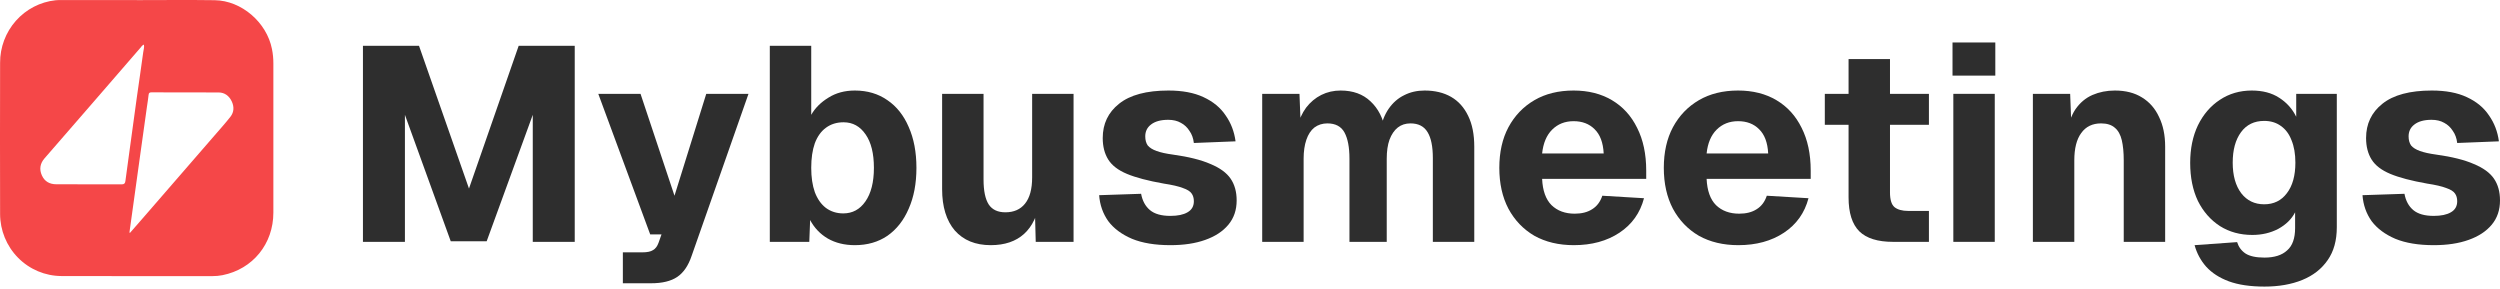 <svg width="216" height="25" viewBox="0 0 216 25" fill="none" xmlns="http://www.w3.org/2000/svg">
<path d="M31.358 20.896V3.957H36.202L40.52 16.291L44.814 3.957H49.657V20.896H46.031V9.921L42.047 20.848H38.945L34.985 9.921V20.896H31.358Z" fill="#2E2E2E"/>
<path d="M53.815 24.474V21.802H55.509C55.922 21.802 56.225 21.738 56.416 21.611C56.622 21.5 56.781 21.293 56.893 20.991L57.155 20.251H56.177L51.692 8.108H55.342L58.276 16.911L61.02 8.108H64.67L59.755 22.112C59.469 22.955 59.056 23.56 58.515 23.925C57.974 24.291 57.219 24.474 56.248 24.474H53.815Z" fill="#2E2E2E"/>
<path d="M73.859 21.182C72.969 21.182 72.189 20.991 71.521 20.609C70.869 20.228 70.36 19.695 69.995 19.011L69.923 20.896H66.511V3.957H70.09V9.921C70.424 9.333 70.917 8.84 71.569 8.442C72.221 8.028 72.985 7.822 73.859 7.822C74.941 7.822 75.879 8.1 76.675 8.657C77.47 9.197 78.082 9.969 78.512 10.971C78.957 11.973 79.18 13.15 79.18 14.502C79.18 15.854 78.957 17.031 78.512 18.033C78.082 19.035 77.47 19.814 76.675 20.371C75.879 20.912 74.941 21.182 73.859 21.182ZM72.858 18.438C73.653 18.438 74.289 18.096 74.766 17.412C75.259 16.712 75.506 15.742 75.506 14.502C75.506 13.261 75.267 12.299 74.79 11.615C74.313 10.915 73.677 10.565 72.881 10.565C72.293 10.565 71.784 10.724 71.354 11.042C70.941 11.345 70.623 11.79 70.4 12.378C70.193 12.967 70.09 13.675 70.09 14.502C70.09 15.313 70.193 16.013 70.4 16.601C70.623 17.19 70.941 17.643 71.354 17.961C71.784 18.279 72.285 18.438 72.858 18.438Z" fill="#2E2E2E"/>
<path d="M85.598 21.182C84.278 21.182 83.244 20.76 82.496 19.917C81.765 19.058 81.399 17.866 81.399 16.339V8.108H84.978V15.504C84.978 16.49 85.129 17.213 85.431 17.675C85.733 18.12 86.21 18.343 86.862 18.343C87.594 18.343 88.159 18.096 88.556 17.603C88.97 17.094 89.177 16.339 89.177 15.337V8.108H92.755V20.896H89.487L89.391 17.221L89.845 17.317C89.654 18.589 89.201 19.552 88.485 20.204C87.769 20.856 86.807 21.182 85.598 21.182Z" fill="#2E2E2E"/>
<path d="M101.121 21.182C99.801 21.182 98.696 20.999 97.805 20.633C96.914 20.251 96.23 19.742 95.753 19.106C95.292 18.454 95.029 17.707 94.966 16.864L98.592 16.744C98.704 17.349 98.958 17.818 99.356 18.152C99.753 18.486 100.342 18.653 101.121 18.653C101.757 18.653 102.25 18.55 102.6 18.343C102.966 18.136 103.149 17.818 103.149 17.389C103.149 17.118 103.085 16.895 102.958 16.721C102.831 16.53 102.576 16.371 102.195 16.243C101.829 16.1 101.28 15.973 100.549 15.862C99.197 15.623 98.139 15.345 97.376 15.027C96.612 14.709 96.071 14.295 95.753 13.786C95.435 13.277 95.276 12.657 95.276 11.925C95.276 10.7 95.745 9.714 96.684 8.967C97.638 8.203 99.061 7.822 100.954 7.822C102.163 7.822 103.173 8.012 103.984 8.394C104.811 8.776 105.447 9.301 105.893 9.969C106.354 10.621 106.64 11.368 106.752 12.211L103.149 12.354C103.101 11.941 102.974 11.591 102.767 11.305C102.576 11.003 102.33 10.772 102.028 10.613C101.726 10.438 101.36 10.351 100.93 10.351C100.294 10.351 99.801 10.486 99.451 10.756C99.117 11.011 98.95 11.352 98.95 11.782C98.95 12.1 99.022 12.363 99.165 12.569C99.324 12.76 99.578 12.919 99.928 13.046C100.278 13.174 100.747 13.277 101.336 13.357C102.704 13.547 103.785 13.818 104.581 14.168C105.392 14.502 105.972 14.923 106.322 15.432C106.672 15.941 106.847 16.569 106.847 17.317C106.847 18.144 106.608 18.844 106.131 19.416C105.654 19.989 104.986 20.426 104.127 20.729C103.284 21.031 102.282 21.182 101.121 21.182Z" fill="#2E2E2E"/>
<path d="M109.054 20.896V8.108H112.275L112.394 11.185L112.06 11.042C112.235 10.358 112.498 9.778 112.848 9.301C113.214 8.824 113.651 8.458 114.16 8.203C114.669 7.949 115.226 7.822 115.83 7.822C116.896 7.822 117.754 8.132 118.407 8.752C119.075 9.372 119.504 10.207 119.695 11.257L119.242 11.281C119.385 10.533 119.631 9.905 119.981 9.396C120.347 8.871 120.792 8.482 121.317 8.227C121.842 7.957 122.431 7.822 123.083 7.822C123.973 7.822 124.737 8.004 125.373 8.37C126.009 8.736 126.502 9.285 126.852 10.017C127.202 10.732 127.377 11.615 127.377 12.665V20.896H123.798V13.667C123.798 12.665 123.647 11.917 123.345 11.424C123.043 10.915 122.55 10.661 121.866 10.661C121.436 10.661 121.071 10.78 120.768 11.018C120.466 11.257 120.228 11.607 120.053 12.068C119.894 12.514 119.814 13.062 119.814 13.714V20.896H116.593V13.714C116.593 12.728 116.45 11.973 116.164 11.448C115.878 10.923 115.385 10.661 114.685 10.661C114.255 10.661 113.882 10.78 113.563 11.018C113.261 11.257 113.031 11.607 112.872 12.068C112.713 12.53 112.633 13.078 112.633 13.714V20.896H109.054Z" fill="#2E2E2E"/>
<path d="M135.982 21.182C134.678 21.182 133.541 20.912 132.571 20.371C131.616 19.814 130.869 19.035 130.328 18.033C129.803 17.031 129.541 15.854 129.541 14.502C129.541 13.15 129.803 11.981 130.328 10.995C130.869 9.993 131.616 9.213 132.571 8.657C133.525 8.1 134.654 7.822 135.959 7.822C137.231 7.822 138.336 8.1 139.275 8.657C140.213 9.213 140.937 10.008 141.446 11.042C141.971 12.076 142.233 13.309 142.233 14.74V15.456H133.239C133.286 16.474 133.557 17.229 134.05 17.723C134.559 18.216 135.227 18.462 136.054 18.462C136.658 18.462 137.159 18.335 137.557 18.08C137.971 17.826 138.265 17.436 138.44 16.911L142.042 17.126C141.708 18.398 141 19.392 139.919 20.108C138.837 20.824 137.525 21.182 135.982 21.182ZM133.239 13.261H138.559C138.511 12.323 138.249 11.623 137.772 11.162C137.31 10.7 136.706 10.47 135.959 10.47C135.211 10.47 134.591 10.716 134.098 11.209C133.62 11.687 133.334 12.37 133.239 13.261Z" fill="#2E2E2E"/>
<path d="M150.194 21.182C148.89 21.182 147.753 20.912 146.783 20.371C145.829 19.814 145.081 19.035 144.54 18.033C144.015 17.031 143.753 15.854 143.753 14.502C143.753 13.15 144.015 11.981 144.54 10.995C145.081 9.993 145.829 9.213 146.783 8.657C147.737 8.1 148.866 7.822 150.171 7.822C151.443 7.822 152.548 8.1 153.487 8.657C154.425 9.213 155.149 10.008 155.658 11.042C156.183 12.076 156.445 13.309 156.445 14.74V15.456H147.451C147.499 16.474 147.769 17.229 148.262 17.723C148.771 18.216 149.439 18.462 150.266 18.462C150.87 18.462 151.371 18.335 151.769 18.08C152.183 17.826 152.477 17.436 152.652 16.911L156.254 17.126C155.92 18.398 155.213 19.392 154.131 20.108C153.049 20.824 151.737 21.182 150.194 21.182ZM147.451 13.261H152.771C152.723 12.323 152.461 11.623 151.984 11.162C151.523 10.7 150.918 10.47 150.171 10.47C149.423 10.47 148.803 10.716 148.31 11.209C147.833 11.687 147.546 12.37 147.451 13.261Z" fill="#2E2E2E"/>
<path d="M163.557 20.896C162.237 20.896 161.267 20.593 160.647 19.989C160.026 19.369 159.716 18.39 159.716 17.055V5.102H163.295V16.625C163.295 17.245 163.422 17.667 163.676 17.89C163.947 18.112 164.344 18.224 164.869 18.224H166.659V20.896H163.557ZM157.664 10.78V8.108H166.659V10.78H157.664Z" fill="#2E2E2E"/>
<path d="M168.768 20.896V8.108H172.347V20.896H168.768ZM168.697 6.533V3.67H172.395V6.533H168.697Z" fill="#2E2E2E"/>
<path d="M175.641 20.896V8.108H178.862L179.005 11.854L178.552 11.734C178.679 10.78 178.934 10.017 179.316 9.444C179.713 8.871 180.206 8.458 180.795 8.203C181.383 7.949 182.027 7.822 182.727 7.822C183.65 7.822 184.429 8.02 185.065 8.418C185.717 8.816 186.21 9.38 186.544 10.112C186.894 10.828 187.069 11.679 187.069 12.665V20.896H183.491V13.858C183.491 13.174 183.435 12.593 183.324 12.116C183.212 11.639 183.013 11.281 182.727 11.042C182.441 10.788 182.043 10.661 181.534 10.661C180.787 10.661 180.214 10.939 179.817 11.496C179.419 12.036 179.22 12.824 179.22 13.858V20.896H175.641Z" fill="#2E2E2E"/>
<path d="M195.649 24.761C194.425 24.761 193.399 24.609 192.572 24.307C191.76 24.005 191.108 23.584 190.615 23.043C190.138 22.502 189.804 21.882 189.613 21.182L193.287 20.919C193.415 21.333 193.653 21.659 194.003 21.898C194.369 22.136 194.918 22.256 195.649 22.256C196.508 22.256 197.16 22.049 197.606 21.635C198.067 21.238 198.297 20.593 198.297 19.703V18.343C197.995 18.931 197.51 19.408 196.842 19.774C196.174 20.124 195.427 20.299 194.6 20.299C193.55 20.299 192.619 20.045 191.808 19.536C190.997 19.011 190.361 18.287 189.9 17.365C189.454 16.426 189.232 15.329 189.232 14.072C189.232 12.848 189.454 11.766 189.9 10.828C190.361 9.889 190.989 9.158 191.784 8.633C192.595 8.092 193.518 7.822 194.552 7.822C195.49 7.822 196.277 8.028 196.914 8.442C197.566 8.855 198.059 9.404 198.393 10.088V8.108H201.9V19.631C201.9 20.776 201.638 21.723 201.113 22.47C200.588 23.234 199.856 23.806 198.918 24.188C197.979 24.57 196.89 24.761 195.649 24.761ZM195.625 17.651C196.452 17.651 197.105 17.333 197.582 16.697C198.075 16.06 198.321 15.178 198.321 14.048C198.321 13.301 198.21 12.657 197.987 12.116C197.781 11.575 197.47 11.162 197.057 10.875C196.659 10.589 196.182 10.446 195.625 10.446C194.767 10.446 194.098 10.772 193.621 11.424C193.144 12.076 192.906 12.951 192.906 14.048C192.906 15.162 193.152 16.044 193.645 16.697C194.138 17.333 194.798 17.651 195.625 17.651Z" fill="#2E2E2E"/>
<path d="M210.275 21.182C208.954 21.182 207.849 20.999 206.958 20.633C206.068 20.251 205.384 19.742 204.907 19.106C204.445 18.454 204.183 17.707 204.119 16.864L207.746 16.744C207.857 17.349 208.111 17.818 208.509 18.152C208.907 18.486 209.495 18.653 210.275 18.653C210.911 18.653 211.404 18.55 211.754 18.343C212.12 18.136 212.302 17.818 212.302 17.389C212.302 17.118 212.239 16.895 212.112 16.721C211.984 16.53 211.73 16.371 211.348 16.243C210.982 16.1 210.434 15.973 209.702 15.862C208.35 15.623 207.292 15.345 206.529 15.027C205.765 14.709 205.225 14.295 204.907 13.786C204.588 13.277 204.429 12.657 204.429 11.925C204.429 10.7 204.899 9.714 205.837 8.967C206.791 8.203 208.215 7.822 210.108 7.822C211.316 7.822 212.326 8.012 213.137 8.394C213.965 8.776 214.601 9.301 215.046 9.969C215.507 10.621 215.794 11.368 215.905 12.211L212.302 12.354C212.255 11.941 212.127 11.591 211.921 11.305C211.73 11.003 211.483 10.772 211.181 10.613C210.879 10.438 210.513 10.351 210.084 10.351C209.447 10.351 208.954 10.486 208.605 10.756C208.27 11.011 208.103 11.352 208.103 11.782C208.103 12.1 208.175 12.363 208.318 12.569C208.477 12.76 208.732 12.919 209.082 13.046C209.432 13.174 209.901 13.277 210.489 13.357C211.857 13.547 212.939 13.818 213.734 14.168C214.545 14.502 215.126 14.923 215.476 15.432C215.825 15.941 216 16.569 216 17.317C216 18.144 215.762 18.844 215.285 19.416C214.807 19.989 214.139 20.426 213.281 20.729C212.438 21.031 211.436 21.182 210.275 21.182Z" fill="#2E2E2E"/>
<path d="M11.82 0.01C14.063 0.01 16.307 -0.017 18.55 0.017C20.875 0.053 23.042 1.93 23.497 4.233C23.581 4.648 23.621 5.071 23.619 5.495C23.619 9.787 23.619 14.079 23.619 18.369C23.619 21.069 21.844 23.253 19.221 23.776C18.94 23.831 18.654 23.857 18.368 23.856C14.014 23.856 9.661 23.863 5.308 23.85C3.901 23.844 2.553 23.276 1.56 22.269C0.566 21.262 0.008 19.898 0.008 18.477C-0.003 14.128 -0.003 9.779 0.008 5.43C0.002 4.089 0.488 2.793 1.374 1.794C2.26 0.795 3.481 0.163 4.801 0.022C5.001 0.005 5.201 -0.001 5.402 0.004H11.82V0.01ZM12.435 3.853C12.334 3.894 12.248 3.967 12.191 4.06C10.766 5.704 9.342 7.349 7.918 8.994C6.561 10.559 5.204 12.122 3.845 13.684C3.458 14.129 3.381 14.63 3.621 15.16C3.86 15.691 4.302 15.92 4.866 15.921C6.745 15.921 8.625 15.921 10.505 15.929C10.73 15.929 10.806 15.85 10.834 15.646C10.927 14.931 11.027 14.218 11.125 13.503C11.359 11.8 11.588 10.096 11.825 8.392C12.006 7.098 12.202 5.805 12.375 4.51C12.404 4.297 12.481 4.083 12.435 3.853ZM11.182 20.094L11.238 20.112C11.66 19.63 12.082 19.147 12.502 18.663L18.517 11.727C18.986 11.183 19.47 10.649 19.914 10.082C20.229 9.679 20.237 9.204 20.016 8.746C19.796 8.287 19.413 7.991 18.892 7.988C16.955 7.978 15.017 7.988 13.079 7.979C12.903 7.979 12.854 8.044 12.837 8.206C12.805 8.54 12.745 8.873 12.698 9.207C12.499 10.626 12.301 12.044 12.103 13.463C11.898 14.931 11.695 16.398 11.492 17.865C11.384 18.613 11.28 19.355 11.182 20.096V20.094Z" fill="#F54748"/>
</svg>
